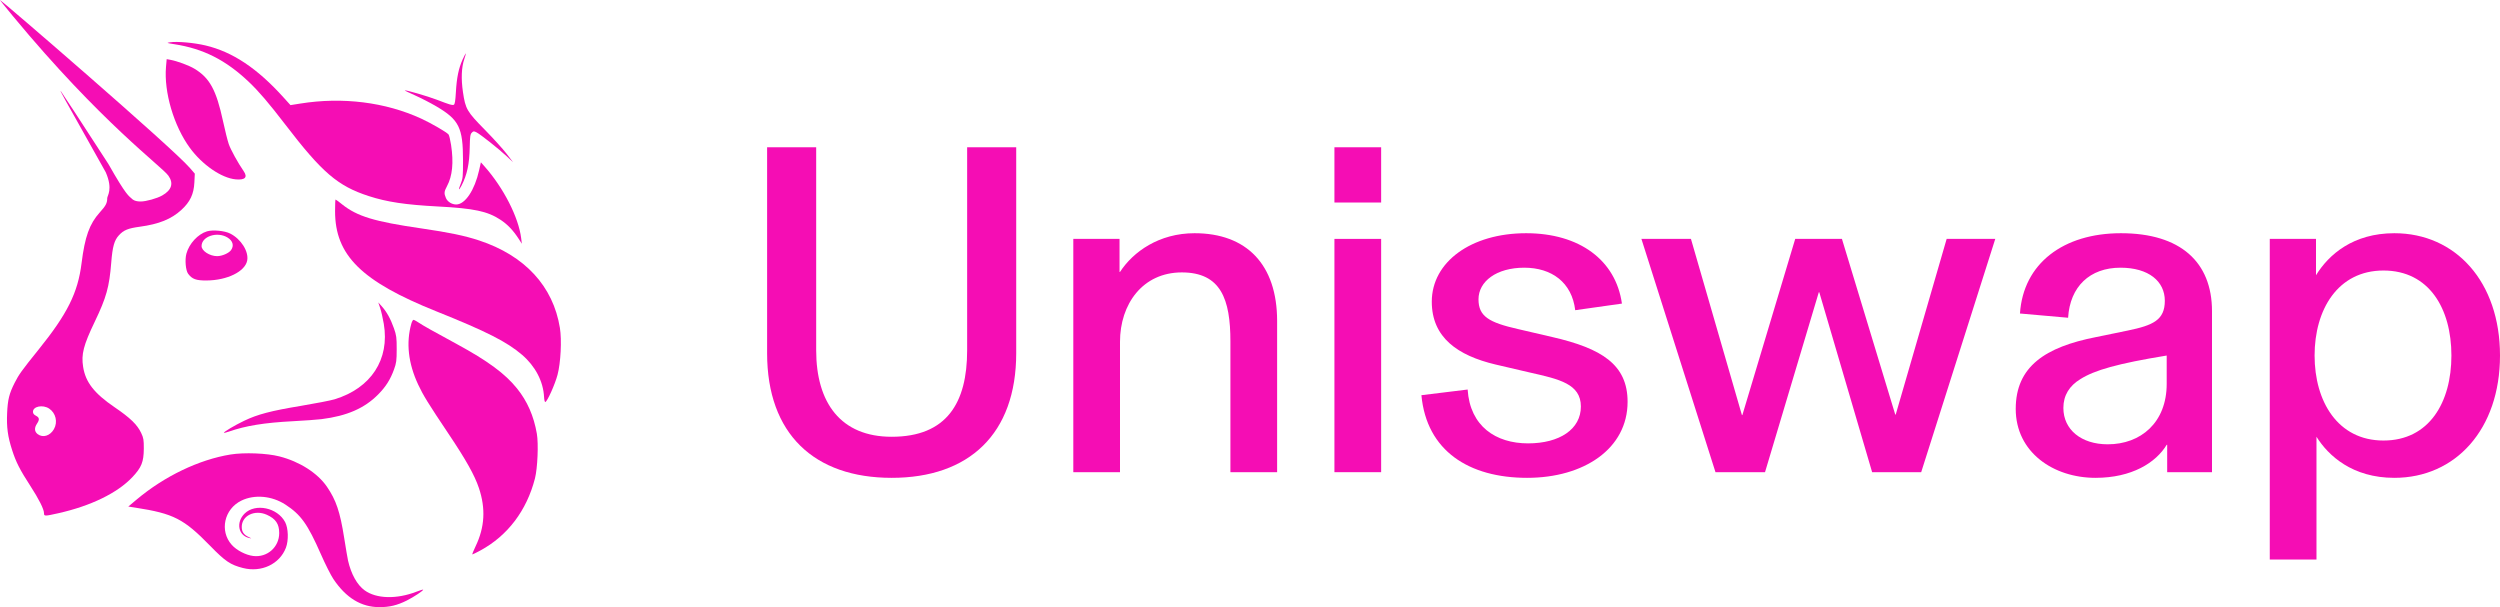 <svg width="140" height="34" viewBox="0 0 140 34" fill="none" xmlns="http://www.w3.org/2000/svg">
<path d="M9.771 2.477C9.328 2.409 9.309 2.401 9.518 2.369C9.917 2.308 10.859 2.391 11.508 2.545C13.024 2.904 14.404 3.822 15.876 5.454L16.267 5.887L16.827 5.798C19.184 5.421 21.583 5.72 23.589 6.643C24.141 6.896 25.011 7.401 25.119 7.531C25.154 7.573 25.218 7.839 25.261 8.123C25.41 9.106 25.335 9.859 25.033 10.422C24.869 10.728 24.859 10.825 24.97 11.087C25.058 11.296 25.304 11.451 25.548 11.451C26.046 11.45 26.583 10.648 26.831 9.532L26.93 9.089L27.126 9.31C28.199 10.52 29.042 12.17 29.186 13.344L29.224 13.65L29.044 13.372C28.733 12.893 28.422 12.567 28.022 12.304C27.302 11.83 26.541 11.668 24.525 11.563C22.704 11.467 21.673 11.312 20.652 10.981C18.913 10.417 18.037 9.665 15.972 6.969C15.054 5.771 14.487 5.108 13.923 4.575C12.642 3.362 11.383 2.726 9.771 2.477Z" fill="#F50DB4"/>
<path d="M25.53 5.152C25.576 4.349 25.685 3.82 25.905 3.336C25.992 3.145 26.074 2.988 26.086 2.988C26.099 2.988 26.061 3.13 26.002 3.302C25.842 3.771 25.816 4.413 25.926 5.16C26.066 6.107 26.145 6.244 27.151 7.267C27.623 7.747 28.172 8.352 28.371 8.612L28.733 9.085L28.371 8.747C27.929 8.334 26.911 7.529 26.687 7.413C26.536 7.336 26.513 7.338 26.421 7.43C26.335 7.515 26.317 7.642 26.305 8.245C26.286 9.184 26.158 9.787 25.847 10.39C25.679 10.716 25.653 10.647 25.805 10.278C25.918 10.004 25.93 9.883 25.929 8.973C25.927 7.146 25.709 6.707 24.431 5.954C24.107 5.764 23.573 5.489 23.245 5.343C22.917 5.198 22.656 5.071 22.666 5.062C22.702 5.026 23.948 5.388 24.45 5.58C25.197 5.866 25.32 5.903 25.41 5.869C25.471 5.845 25.5 5.669 25.53 5.152Z" fill="#F50DB4"/>
<path d="M10.63 8.277C9.732 7.047 9.176 5.16 9.296 3.749L9.334 3.312L9.538 3.349C9.922 3.419 10.584 3.664 10.894 3.852C11.745 4.366 12.113 5.043 12.488 6.781C12.598 7.291 12.742 7.867 12.808 8.062C12.915 8.376 13.318 9.11 13.646 9.586C13.882 9.929 13.725 10.092 13.203 10.045C12.406 9.973 11.327 9.232 10.63 8.277Z" fill="#F50DB4"/>
<path d="M24.441 17.438C20.242 15.756 18.764 14.296 18.764 11.832C18.764 11.469 18.776 11.173 18.791 11.173C18.807 11.173 18.969 11.292 19.152 11.439C20.004 12.118 20.957 12.408 23.596 12.791C25.149 13.017 26.023 13.199 26.829 13.465C29.392 14.311 30.977 16.027 31.355 18.365C31.465 19.044 31.401 20.318 31.222 20.989C31.082 21.52 30.653 22.476 30.539 22.512C30.507 22.522 30.476 22.402 30.468 22.238C30.425 21.36 29.979 20.506 29.231 19.866C28.38 19.138 27.236 18.558 24.441 17.438Z" fill="#F50DB4"/>
<path d="M21.493 18.137C21.441 17.825 21.349 17.428 21.29 17.253L21.183 16.935L21.382 17.157C21.658 17.465 21.875 17.859 22.06 18.383C22.2 18.783 22.216 18.902 22.215 19.552C22.214 20.19 22.197 20.324 22.067 20.684C21.862 21.252 21.607 21.655 21.18 22.087C20.414 22.864 19.428 23.294 18.005 23.472C17.758 23.503 17.037 23.555 16.403 23.588C14.806 23.671 13.755 23.841 12.81 24.172C12.675 24.219 12.553 24.248 12.541 24.236C12.503 24.198 13.146 23.816 13.677 23.562C14.426 23.203 15.171 23.007 16.842 22.73C17.667 22.593 18.519 22.427 18.736 22.361C20.779 21.738 21.829 20.129 21.493 18.137Z" fill="#F50DB4"/>
<path d="M23.418 21.538C22.86 20.345 22.732 19.193 23.037 18.118C23.07 18.004 23.123 17.91 23.154 17.91C23.186 17.91 23.317 17.98 23.447 18.067C23.704 18.239 24.219 18.529 25.593 19.274C27.306 20.204 28.284 20.924 28.948 21.747C29.53 22.468 29.89 23.288 30.064 24.289C30.162 24.855 30.104 26.219 29.958 26.79C29.497 28.59 28.426 30.003 26.899 30.828C26.675 30.949 26.474 31.048 26.452 31.049C26.431 31.049 26.512 30.843 26.634 30.59C27.147 29.521 27.206 28.481 26.817 27.324C26.58 26.615 26.095 25.75 25.115 24.289C23.977 22.59 23.698 22.137 23.418 21.538Z" fill="#F50DB4"/>
<path d="M7.649 27.977C9.207 26.668 11.145 25.738 12.911 25.452C13.672 25.329 14.94 25.378 15.644 25.558C16.774 25.845 17.784 26.49 18.309 27.257C18.823 28.008 19.043 28.662 19.273 30.116C19.363 30.69 19.462 31.266 19.491 31.397C19.664 32.151 19.999 32.753 20.415 33.056C21.074 33.536 22.21 33.566 23.328 33.133C23.518 33.059 23.682 33.008 23.694 33.02C23.735 33.06 23.172 33.434 22.775 33.632C22.241 33.897 21.816 34 21.251 34C20.227 34 19.378 33.482 18.669 32.425C18.529 32.217 18.215 31.594 17.972 31.041C17.223 29.341 16.853 28.824 15.984 28.257C15.227 27.764 14.252 27.676 13.518 28.034C12.553 28.504 12.284 29.731 12.975 30.508C13.249 30.817 13.761 31.083 14.18 31.135C14.963 31.232 15.636 30.639 15.636 29.852C15.636 29.341 15.438 29.05 14.942 28.827C14.263 28.522 13.534 28.878 13.538 29.512C13.539 29.783 13.658 29.953 13.93 30.075C14.105 30.154 14.109 30.16 13.966 30.131C13.344 30.002 13.198 29.256 13.698 28.76C14.299 28.165 15.542 28.427 15.968 29.24C16.147 29.581 16.168 30.261 16.012 30.671C15.662 31.589 14.643 32.072 13.608 31.809C12.904 31.63 12.617 31.437 11.768 30.566C10.293 29.053 9.72 28.761 7.593 28.43L7.185 28.367L7.649 27.977Z" fill="#F50DB4"/>
<path fill-rule="evenodd" clip-rule="evenodd" d="M0.726 0.905C5.653 6.856 9.047 9.312 9.424 9.831C9.735 10.259 9.618 10.644 9.085 10.946C8.788 11.114 8.178 11.284 7.873 11.284C7.527 11.284 7.409 11.151 7.409 11.151C7.208 10.962 7.096 10.995 6.067 9.179C4.64 6.974 3.445 5.145 3.412 5.114C3.337 5.043 3.338 5.046 5.922 9.647C6.339 10.605 6.005 10.957 6.005 11.094C6.005 11.372 5.929 11.518 5.584 11.9C5.01 12.538 4.753 13.254 4.568 14.736C4.361 16.398 3.777 17.571 2.158 19.58C1.211 20.756 1.056 20.971 0.817 21.445C0.516 22.042 0.433 22.376 0.399 23.13C0.364 23.927 0.433 24.441 0.678 25.203C0.892 25.87 1.115 26.311 1.687 27.191C2.18 27.951 2.464 28.516 2.464 28.737C2.464 28.913 2.498 28.913 3.262 28.742C5.09 28.331 6.575 27.608 7.411 26.722C7.927 26.174 8.049 25.871 8.053 25.12C8.055 24.628 8.038 24.525 7.904 24.243C7.687 23.782 7.292 23.4 6.42 22.807C5.277 22.029 4.789 21.404 4.655 20.543C4.544 19.837 4.672 19.339 5.304 18.021C5.958 16.656 6.121 16.075 6.23 14.7C6.301 13.811 6.399 13.461 6.656 13.179C6.923 12.886 7.164 12.787 7.826 12.697C8.906 12.55 9.593 12.272 10.158 11.754C10.648 11.304 10.853 10.871 10.885 10.219L10.909 9.725L10.635 9.407C9.643 8.256 0.061 0 0 0C-0.013 0 0.314 0.407 0.726 0.905ZM3.021 24.031C3.245 23.636 3.126 23.128 2.751 22.88C2.396 22.645 1.846 22.756 1.846 23.061C1.846 23.154 1.897 23.223 2.014 23.282C2.211 23.383 2.225 23.496 2.07 23.728C1.914 23.962 1.926 24.168 2.106 24.308C2.396 24.534 2.806 24.41 3.021 24.031Z" fill="#F50DB4"/>
<path fill-rule="evenodd" clip-rule="evenodd" d="M11.59 12.956C11.083 13.111 10.59 13.645 10.438 14.206C10.345 14.548 10.398 15.148 10.537 15.333C10.762 15.632 10.98 15.711 11.569 15.707C12.723 15.699 13.726 15.206 13.843 14.59C13.939 14.085 13.498 13.386 12.891 13.079C12.578 12.92 11.912 12.858 11.59 12.956ZM12.939 14.006C13.117 13.754 13.039 13.482 12.736 13.298C12.16 12.948 11.288 13.238 11.288 13.78C11.288 14.049 11.743 14.344 12.159 14.344C12.437 14.344 12.816 14.179 12.939 14.006Z" fill="#F50DB4"/>
<path d="M127.107 31.334V13.378H129.696V15.414C130.41 14.25 131.783 13.06 134.082 13.06C137.517 13.06 140 15.784 140 19.91C140 24.035 137.517 26.759 134.082 26.759C131.731 26.759 130.383 25.516 129.723 24.458V31.334H127.107ZM133.474 24.67C136.037 24.67 137.279 22.528 137.279 19.91C137.279 17.292 136.037 15.149 133.474 15.149C130.911 15.149 129.617 17.345 129.617 19.91C129.617 22.475 130.911 24.67 133.474 24.67Z" fill="#F50DB4"/>
<path d="M117.346 26.759C114.994 26.759 112.881 25.331 112.881 22.898C112.881 20.518 114.545 19.434 117.372 18.878L119.169 18.508C120.569 18.217 121.23 17.926 121.23 16.842C121.23 15.758 120.332 14.991 118.746 14.991C117.029 14.991 115.919 16.049 115.814 17.794L113.118 17.556C113.303 14.753 115.549 13.06 118.773 13.06C122.102 13.06 123.872 14.673 123.872 17.424V26.442H121.362V24.908H121.335C120.728 25.913 119.38 26.759 117.346 26.759ZM118.033 24.881C119.882 24.881 121.335 23.665 121.335 21.496V19.91C118.588 20.359 117.293 20.729 116.5 21.232C115.893 21.602 115.549 22.131 115.549 22.845C115.549 24.062 116.553 24.881 118.033 24.881Z" fill="#F50DB4"/>
<path d="M96.067 26.442L91.919 13.378H94.693L97.547 23.242H97.573L100.532 13.378H103.148L106.134 23.216H106.16L109.013 13.378H111.735L107.587 26.442H104.839L101.88 16.366H101.853L98.841 26.442H96.067Z" fill="#F50DB4"/>
<path d="M85.517 26.759C82.267 26.759 79.889 25.252 79.599 22.131L82.188 21.814C82.32 23.877 83.773 24.829 85.57 24.829C87.34 24.829 88.529 24.035 88.529 22.766C88.529 21.496 87.314 21.232 85.676 20.862L83.747 20.412C81.633 19.91 80.18 18.905 80.18 16.895C80.18 14.673 82.373 13.06 85.464 13.06C88.45 13.06 90.484 14.568 90.828 17.001L88.212 17.371C88.027 15.811 86.891 14.991 85.359 14.991C83.8 14.991 82.796 15.758 82.796 16.763C82.796 17.715 83.377 18.058 85.015 18.429L86.944 18.878C89.692 19.513 91.145 20.412 91.145 22.501C91.145 25.119 88.714 26.759 85.517 26.759Z" fill="#F50DB4"/>
<path d="M74.728 26.442V13.378H77.344V26.442H74.728ZM74.728 11.341V8.247H77.344V11.341H74.728Z" fill="#F50DB4"/>
<path d="M60.105 26.442V13.378H62.694V15.229H62.72C63.46 14.092 64.913 13.06 66.895 13.06C69.801 13.06 71.519 14.806 71.519 17.979V26.442H68.903V19.116C68.903 16.763 68.374 15.255 66.181 15.255C63.989 15.255 62.72 17.027 62.72 19.143V26.442H60.105Z" fill="#F50DB4"/>
<path d="M49.933 26.759C45.6 26.759 42.958 24.3 42.958 19.778V8.247H45.706V19.619C45.706 22.555 47.08 24.459 49.933 24.459C53.024 24.459 54.16 22.555 54.16 19.619V8.247H56.908V19.778C56.908 24.3 54.266 26.759 49.933 26.759Z" fill="#F50DB4"/>
</svg>
